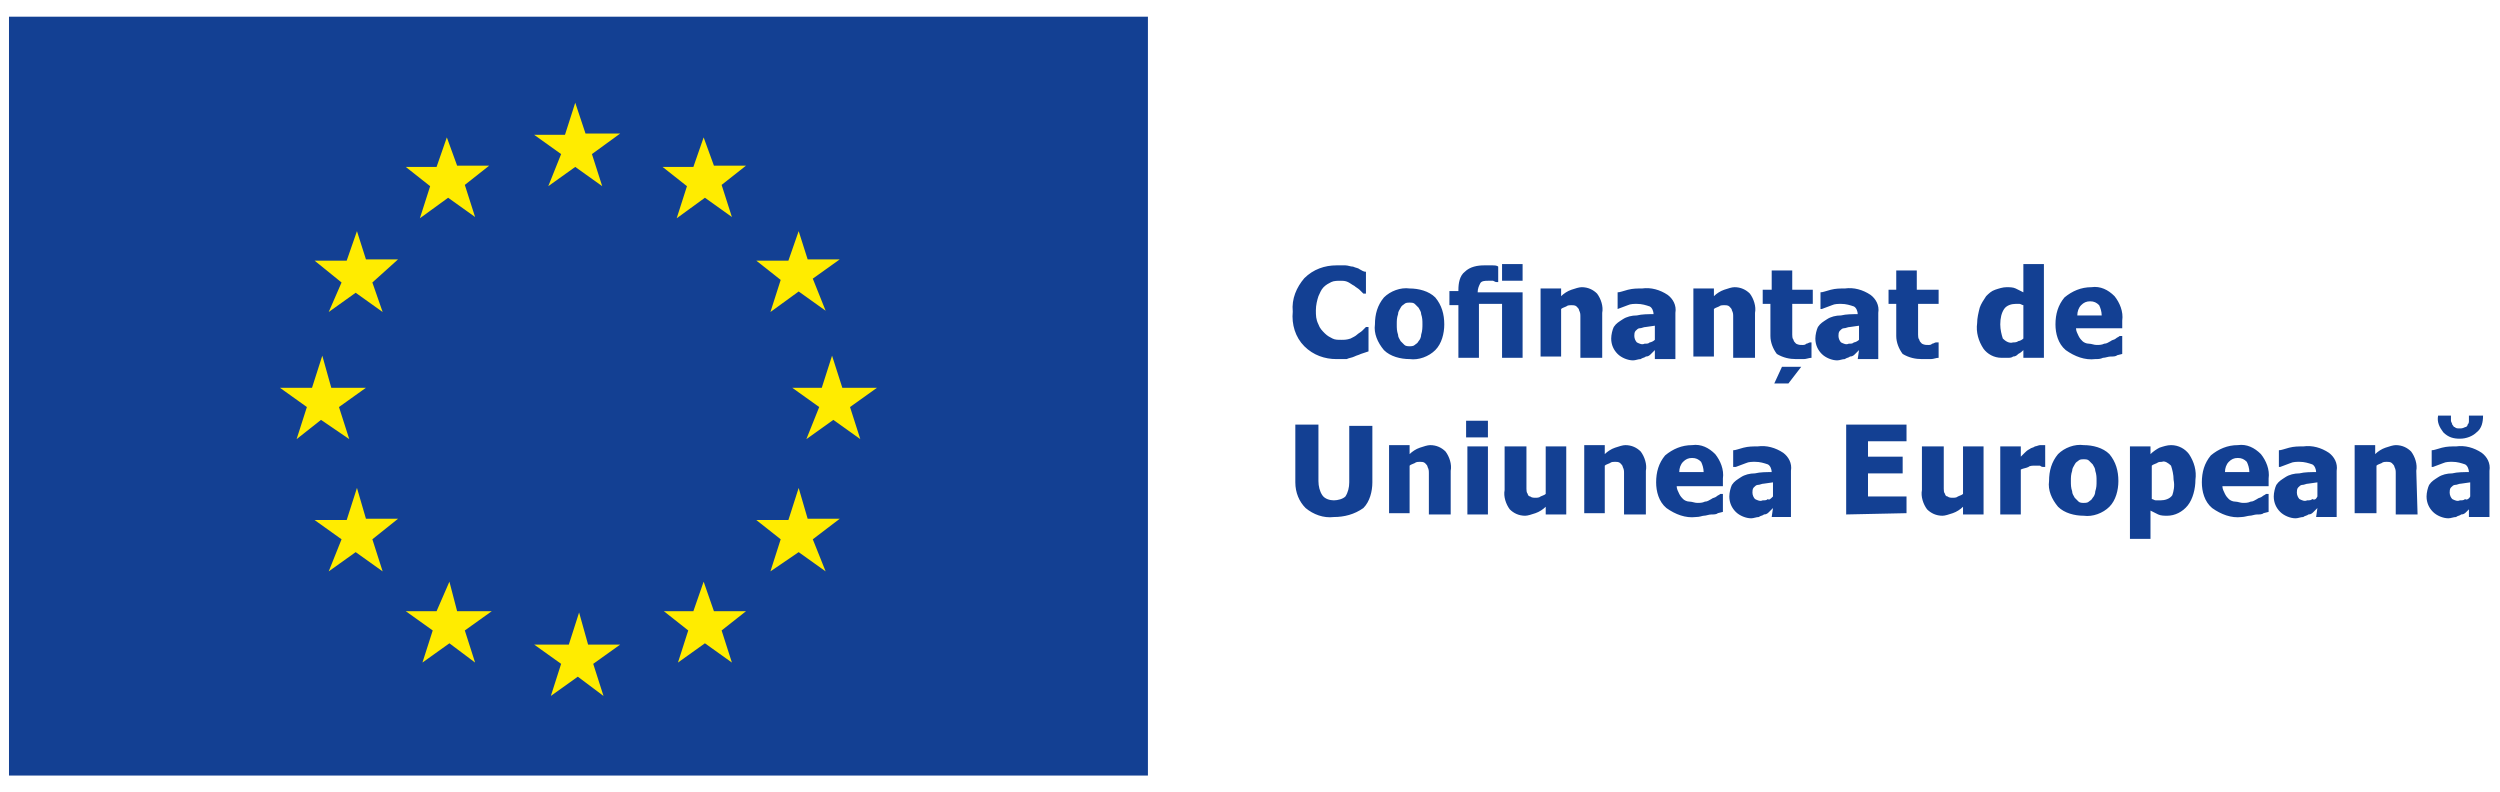 <svg xmlns="http://www.w3.org/2000/svg" xmlns:xlink="http://www.w3.org/1999/xlink" id="Layer_1" x="0px" y="0px" width="194.7px" height="61.7px" viewBox="0 0 194.7 61.7" xml:space="preserve"><g>	<rect id="Rectangle_2_1_" x="0.7" y="1.3" fill="#134093" width="88.7" height="59.1"></rect>	<path id="Path_50_1_" fill="#FFEC00" d="M45.6,10.4h2.7L46.1,12l0.8,2.5l-2.1-1.5l-2.1,1.5l1-2.5l-2.1-1.5H44l0.8-2.5L45.6,10.4z"></path>	<path id="Path_51_1_" fill="#FFEC00" d="M45.8,50.2h2.5l-2.1,1.5l0.8,2.5L45,52.7l-2.1,1.5l0.8-2.5l-2.1-1.5h2.7l0.8-2.5L45.8,50.2   z"></path>	<path id="Path_52_1_" fill="#FFEC00" d="M55.6,47.6h2.5l-1.9,1.5l0.8,2.5l-2.1-1.5l-2.1,1.5l0.8-2.5l-1.9-1.5H54l0.8-2.3L55.6,47.6   z"></path>	<path id="Path_53_1_" fill="#FFEC00" d="M55.6,12.9h2.5l-1.9,1.5l0.8,2.5l-2.1-1.5L52.7,17l0.8-2.5l-1.9-1.5H54l0.8-2.3L55.6,12.9z   "></path>	<path id="Path_54_1_" fill="#FFEC00" d="M62.9,20.2h2.5l-2.1,1.5l1,2.5l-2.1-1.5L60,24.3l0.8-2.5l-1.9-1.5h2.5l0.8-2.3L62.9,20.2z"></path>	<path id="Path_55_1_" fill="#FFEC00" d="M62.9,40.4h2.5L63.3,42l1,2.5l-2.1-1.5L60,44.5l0.8-2.5l-1.9-1.5h2.5l0.8-2.5L62.9,40.4z"></path>	<path id="Path_56_1_" fill="#FFEC00" d="M65.6,30.2h2.7l-2.1,1.5l0.8,2.5l-2.1-1.5l-2.1,1.5l1-2.5l-2.1-1.5H64l0.8-2.5L65.6,30.2z"></path>	<path id="Path_57_1_" fill="#FFEC00" d="M35.6,12.9h2.5l-1.9,1.5l0.8,2.5l-2.1-1.5L32.7,17l0.8-2.5l-1.9-1.5H34l0.8-2.3L35.6,12.9z   "></path>	<path id="Path_58_1_" fill="#FFEC00" d="M28.5,20.2H31L29,22l0.8,2.3l-2.1-1.5l-2.1,1.5l1-2.3l-2.1-1.7h2.5l0.8-2.3L28.5,20.2z"></path>	<path id="Path_59_1_" fill="#FFEC00" d="M25.8,30.2h2.7l-2.1,1.5l0.8,2.5L25,32.7l-1.9,1.5l0.8-2.5l-2.1-1.5h2.5l0.8-2.5L25.8,30.2   z"></path>	<path id="Path_60_1_" fill="#FFEC00" d="M28.5,40.4H31L29,42l0.8,2.5l-2.1-1.5l-2.1,1.5l1-2.5l-2.1-1.5h2.5l0.8-2.5L28.5,40.4z"></path>	<path id="Path_61_1_" fill="#FFEC00" d="M35.6,47.6h2.7l-2.1,1.5l0.8,2.5L35,50.1l-2.1,1.5l0.8-2.5l-2.1-1.5H34l1-2.3L35.6,47.6z"></path>	<g id="Group_6_1_" transform="translate(53.98 10.366)">		<path id="Path_75_1_" fill="#134093" d="M50.1,17.6c-0.9,0-1.8-0.3-2.5-1c-0.7-0.7-1-1.7-0.9-2.7c-0.1-1,0.3-1.9,0.9-2.6    c0.7-0.7,1.6-1,2.5-1c0.2,0,0.5,0,0.7,0c0.2,0,0.4,0.1,0.6,0.1c0.2,0.1,0.4,0.1,0.5,0.2c0.2,0.1,0.3,0.2,0.5,0.2v1.7h-0.2    c-0.1-0.1-0.2-0.2-0.3-0.3c-0.1-0.1-0.3-0.2-0.4-0.3c-0.2-0.1-0.3-0.2-0.5-0.3c-0.2-0.1-0.4-0.1-0.6-0.1c-0.2,0-0.5,0-0.7,0.1    c-0.2,0.1-0.4,0.2-0.6,0.4c-0.2,0.2-0.3,0.5-0.4,0.7c-0.1,0.3-0.2,0.7-0.2,1.1c0,0.4,0,0.7,0.2,1.1c0.1,0.3,0.3,0.5,0.5,0.7    c0.2,0.2,0.4,0.3,0.6,0.4c0.2,0.1,0.4,0.1,0.7,0.1c0.2,0,0.4,0,0.7-0.1c0.2-0.1,0.4-0.2,0.5-0.3c0.1-0.1,0.3-0.2,0.4-0.3    c0.1-0.1,0.2-0.2,0.3-0.3h0.2V17L52,17.2c-0.2,0.1-0.3,0.1-0.5,0.2c-0.2,0.1-0.4,0.1-0.6,0.2C50.6,17.6,50.4,17.6,50.1,17.6z     M58.5,14.9c0,0.7-0.2,1.5-0.7,2c-0.5,0.5-1.3,0.8-2,0.7c-0.7,0-1.5-0.2-2-0.7c-0.5-0.6-0.8-1.3-0.7-2c0-0.8,0.2-1.5,0.7-2.1    c0.5-0.5,1.3-0.8,2-0.7c0.7,0,1.5,0.2,2,0.7C58.3,13.4,58.5,14.1,58.5,14.9z M56.8,14.9c0-0.3,0-0.5-0.1-0.8    c0-0.2-0.1-0.3-0.2-0.5c-0.1-0.1-0.2-0.2-0.3-0.3c-0.1-0.1-0.3-0.1-0.4-0.1c-0.1,0-0.3,0-0.4,0.1c-0.1,0.1-0.2,0.1-0.3,0.3    c-0.1,0.2-0.2,0.3-0.2,0.5c-0.1,0.3-0.1,0.5-0.1,0.8c0,0.3,0,0.5,0.1,0.8c0,0.2,0.1,0.3,0.2,0.5c0.1,0.1,0.2,0.2,0.3,0.3    c0.1,0.1,0.3,0.1,0.4,0.1c0.1,0,0.3,0,0.4-0.1c0.1-0.1,0.2-0.1,0.3-0.3c0.1-0.1,0.2-0.3,0.2-0.5C56.8,15.4,56.8,15.1,56.8,14.9z     M64.6,17.5h-1.6v-4.2h-1.8v4.2h-1.6v-4.1h-0.7v-1.1h0.7v-0.1c0-0.5,0.1-1.1,0.5-1.4c0.4-0.4,1-0.5,1.5-0.5c0.2,0,0.4,0,0.6,0    c0.2,0,0.4,0,0.5,0.1v1.2h-0.1c-0.1,0-0.1,0-0.3-0.1c-0.1,0-0.2,0-0.4,0c-0.2,0-0.5,0-0.6,0.2c-0.1,0.2-0.2,0.4-0.2,0.7v0h3.5    V17.5z M64.6,11.5H63v-1.3h1.6V11.5z M70.8,17.5h-1.7v-2.6c0-0.2,0-0.4,0-0.6c0-0.2,0-0.3-0.1-0.5c0-0.1-0.1-0.2-0.2-0.3    c-0.1-0.1-0.3-0.1-0.4-0.1c-0.1,0-0.3,0-0.4,0.1c-0.2,0.1-0.3,0.1-0.4,0.2v3.7h-1.6v-5.3h1.6v0.6c0.2-0.2,0.5-0.4,0.8-0.5    c0.3-0.1,0.6-0.2,0.8-0.2c0.5,0,0.9,0.2,1.2,0.5c0.3,0.4,0.5,1,0.4,1.5L70.8,17.5z M74.9,16.1V15l-0.7,0.1c-0.2,0-0.3,0.1-0.5,0.1    c-0.1,0-0.2,0.1-0.3,0.2c-0.1,0.1-0.1,0.3-0.1,0.4c0,0.2,0.1,0.4,0.2,0.5c0.2,0.1,0.4,0.2,0.6,0.1c0.2,0,0.3,0,0.4-0.1    C74.6,16.3,74.8,16.2,74.9,16.1z M74.9,16.9l-0.3,0.3c-0.1,0.1-0.2,0.2-0.4,0.2c-0.1,0.1-0.3,0.1-0.4,0.2c-0.2,0-0.4,0.1-0.6,0.1    c-0.4,0-0.9-0.2-1.2-0.5c-0.3-0.3-0.5-0.7-0.5-1.2c0-0.3,0.1-0.7,0.2-0.9c0.2-0.3,0.4-0.4,0.7-0.6c0.3-0.2,0.7-0.3,1.1-0.3    c0.4-0.1,0.9-0.1,1.3-0.1v0c0-0.2-0.1-0.5-0.3-0.6c-0.3-0.1-0.6-0.2-1-0.2c-0.2,0-0.5,0-0.7,0.1c-0.3,0.1-0.5,0.2-0.8,0.3H72v-1.3    c0.2,0,0.4-0.1,0.8-0.2c0.4-0.1,0.7-0.1,1.1-0.1c0.7-0.1,1.4,0.1,2,0.5c0.4,0.3,0.7,0.8,0.6,1.4v3.6h-1.6L74.9,16.9z M82.7,17.5    H81v-2.6c0-0.2,0-0.4,0-0.6c0-0.2,0-0.3-0.1-0.5c0-0.1-0.1-0.2-0.2-0.3c-0.1-0.1-0.3-0.1-0.4-0.1c-0.1,0-0.3,0-0.4,0.1    c-0.2,0.1-0.3,0.1-0.4,0.2v3.7h-1.6v-5.3h1.6v0.6c0.2-0.2,0.5-0.4,0.8-0.5c0.3-0.1,0.6-0.2,0.8-0.2c0.5,0,0.9,0.2,1.2,0.5    c0.3,0.4,0.5,1,0.4,1.5V17.5z M85.9,17.6c-0.5,0-1-0.1-1.5-0.4c-0.3-0.4-0.5-0.9-0.5-1.4v-2.5h-0.6v-1.1H84v-1.5h1.6v1.5h1.6v1.1    h-1.6v1.9c0,0.2,0,0.3,0,0.5c0,0.1,0,0.3,0.1,0.4c0,0.1,0.1,0.2,0.2,0.3c0.2,0.1,0.3,0.1,0.5,0.1c0.1,0,0.2,0,0.3-0.1    c0.1,0,0.2-0.1,0.3-0.1h0.1v1.2c-0.2,0-0.4,0.1-0.6,0.1C86.4,17.6,86.2,17.6,85.9,17.6L85.9,17.6z M84.2,19.5l0.6-1.3h1.5l-1,1.3    H84.2z M90.8,16.1V15l-0.7,0.1c-0.2,0-0.3,0.1-0.5,0.1c-0.1,0-0.2,0.1-0.3,0.2c-0.1,0.1-0.1,0.3-0.1,0.4c0,0.2,0.1,0.4,0.2,0.5    c0.2,0.1,0.4,0.2,0.6,0.1c0.2,0,0.3,0,0.4-0.1C90.5,16.3,90.7,16.2,90.8,16.1L90.8,16.1z M90.8,16.9l-0.3,0.3    c-0.1,0.1-0.2,0.2-0.4,0.2c-0.1,0.1-0.3,0.1-0.4,0.2c-0.2,0-0.4,0.1-0.6,0.1c-0.4,0-0.9-0.2-1.2-0.5c-0.3-0.3-0.5-0.7-0.5-1.2    c0-0.3,0.1-0.7,0.2-0.9c0.2-0.3,0.4-0.4,0.7-0.6c0.3-0.2,0.7-0.3,1.1-0.3c0.4-0.1,0.9-0.1,1.3-0.1v0c0-0.2-0.1-0.5-0.3-0.6    c-0.3-0.1-0.6-0.2-1-0.2c-0.2,0-0.5,0-0.7,0.1c-0.3,0.1-0.5,0.2-0.8,0.3h-0.1v-1.3c0.2,0,0.4-0.1,0.8-0.2c0.4-0.1,0.7-0.1,1.1-0.1    c0.7-0.1,1.4,0.1,2,0.5c0.4,0.3,0.7,0.8,0.6,1.4v3.6h-1.6L90.8,16.9z M95.7,17.6c-0.5,0-1-0.1-1.5-0.4c-0.3-0.4-0.5-0.9-0.5-1.4    v-2.5h-0.6v-1.1h0.6v-1.5h1.6v1.5H97v1.1h-1.6v1.9c0,0.2,0,0.3,0,0.5c0,0.1,0,0.3,0.1,0.4c0,0.1,0.1,0.2,0.2,0.3    c0.2,0.1,0.3,0.1,0.5,0.1c0.1,0,0.2,0,0.3-0.1c0.1,0,0.2-0.1,0.3-0.1H97v1.2c-0.2,0-0.4,0.1-0.6,0.1    C96.1,17.6,95.9,17.6,95.7,17.6L95.7,17.6z M105.2,17.5h-1.6v-0.6c-0.1,0.1-0.2,0.2-0.4,0.3c-0.1,0.1-0.2,0.2-0.4,0.2    c-0.1,0.1-0.3,0.1-0.4,0.1c-0.2,0-0.3,0-0.5,0c-0.6,0-1.1-0.3-1.4-0.7c-0.4-0.6-0.6-1.3-0.5-2c0-0.4,0.1-0.8,0.2-1.2    c0.1-0.3,0.3-0.6,0.5-0.9c0.2-0.2,0.4-0.4,0.7-0.5c0.3-0.1,0.6-0.2,0.9-0.2c0.2,0,0.5,0,0.7,0.1c0.2,0.1,0.4,0.2,0.6,0.3v-2.2h1.6    L105.2,17.5z M103.6,16v-2.6c-0.1,0-0.2-0.1-0.3-0.1c-0.1,0-0.2,0-0.3,0c-0.3,0-0.7,0.1-0.9,0.4c-0.2,0.3-0.3,0.7-0.3,1.2    c0,0.4,0.1,0.8,0.2,1.1c0.2,0.2,0.5,0.4,0.8,0.3c0.1,0,0.3,0,0.4-0.1C103.3,16.2,103.5,16.1,103.6,16z M109.2,17.6    c-0.8,0.1-1.6-0.2-2.3-0.7c-0.6-0.5-0.8-1.3-0.8-2c0-0.8,0.2-1.5,0.7-2.1c0.6-0.5,1.3-0.8,2.1-0.8c0.7-0.1,1.3,0.2,1.8,0.7    c0.4,0.5,0.7,1.2,0.6,1.9v0.6h-3.6c0,0.2,0.1,0.4,0.2,0.6c0.1,0.2,0.2,0.3,0.3,0.4c0.1,0.1,0.3,0.2,0.5,0.2c0.2,0,0.4,0.1,0.6,0.1    c0.2,0,0.4,0,0.6-0.1c0.2,0,0.3-0.1,0.5-0.2c0.1-0.1,0.3-0.1,0.4-0.2c0.1-0.1,0.2-0.1,0.3-0.2h0.2v1.4l-0.4,0.1    c-0.1,0.1-0.3,0.1-0.5,0.1c-0.2,0-0.4,0.1-0.6,0.1C109.6,17.6,109.4,17.6,109.2,17.6L109.2,17.6z M109.7,14.2    c0-0.3-0.1-0.6-0.2-0.8c-0.2-0.2-0.4-0.3-0.7-0.3c-0.3,0-0.5,0.1-0.7,0.3c-0.2,0.2-0.3,0.5-0.3,0.8L109.7,14.2z"></path>		<path id="Path_76_1_" fill="#134093" d="M49.9,29.9c-0.8,0.1-1.6-0.2-2.2-0.7c-0.5-0.5-0.8-1.2-0.8-2v-4.5h1.8v4.4    c0,0.4,0.1,0.8,0.3,1.1c0.2,0.3,0.6,0.4,0.9,0.4c0.3,0,0.7-0.1,0.9-0.3c0.2-0.3,0.3-0.7,0.3-1.1v-4.4h1.8v4.4c0,0.7-0.2,1.5-0.7,2    C51.5,29.7,50.7,29.9,49.9,29.9z M59,29.7h-1.7v-2.6c0-0.2,0-0.4,0-0.6c0-0.2,0-0.3-0.1-0.5c0-0.1-0.1-0.2-0.2-0.3    c-0.1-0.1-0.3-0.1-0.4-0.1c-0.1,0-0.3,0-0.4,0.1c-0.2,0.1-0.3,0.1-0.4,0.2v3.7h-1.6v-5.3h1.6V25c0.2-0.2,0.5-0.4,0.8-0.5    c0.3-0.1,0.6-0.2,0.8-0.2c0.5,0,0.9,0.2,1.2,0.5c0.3,0.4,0.5,1,0.4,1.5L59,29.7z M61.9,29.7h-1.6v-5.3h1.6V29.7z M61.9,23.7h-1.7    v-1.3h1.7L61.9,23.7z M68,29.7h-1.6v-0.6c-0.2,0.2-0.5,0.4-0.8,0.5c-0.3,0.1-0.6,0.2-0.8,0.2c-0.5,0-0.9-0.2-1.2-0.5    c-0.3-0.4-0.5-1-0.4-1.5v-3.4h1.7v2.6c0,0.3,0,0.5,0,0.7c0,0.1,0,0.3,0.1,0.4c0,0.1,0.1,0.2,0.2,0.2c0.1,0.1,0.3,0.1,0.4,0.1    c0.1,0,0.3,0,0.4-0.1c0.2-0.1,0.3-0.1,0.4-0.2v-3.7H68L68,29.7z M74.2,29.7h-1.7v-2.6c0-0.2,0-0.4,0-0.6c0-0.2,0-0.3-0.1-0.5    c0-0.1-0.1-0.2-0.2-0.3c-0.1-0.1-0.3-0.1-0.4-0.1c-0.1,0-0.3,0-0.4,0.1c-0.2,0.1-0.3,0.1-0.4,0.2v3.7h-1.6v-5.3h1.6V25    c0.2-0.2,0.5-0.4,0.8-0.5c0.3-0.1,0.6-0.2,0.8-0.2c0.5,0,0.9,0.2,1.2,0.5c0.3,0.4,0.5,1,0.4,1.5L74.2,29.7z M78.1,29.9    c-0.8,0.1-1.6-0.2-2.3-0.7c-0.6-0.5-0.8-1.3-0.8-2c0-0.8,0.2-1.5,0.7-2.1c0.6-0.5,1.3-0.8,2.1-0.8c0.7-0.1,1.3,0.2,1.8,0.7    c0.4,0.5,0.7,1.2,0.6,1.9v0.6h-3.6c0,0.2,0.1,0.4,0.2,0.6c0.1,0.2,0.2,0.3,0.3,0.4c0.1,0.1,0.3,0.2,0.5,0.2c0.2,0,0.4,0.1,0.6,0.1    c0.2,0,0.4,0,0.6-0.1c0.2,0,0.3-0.1,0.5-0.2c0.1-0.1,0.3-0.1,0.4-0.2c0.1-0.1,0.2-0.1,0.3-0.2h0.2v1.4l-0.4,0.1    c-0.1,0.1-0.3,0.1-0.5,0.1c-0.2,0-0.4,0.1-0.6,0.1C78.6,29.8,78.4,29.9,78.1,29.9L78.1,29.9z M78.7,26.4c0-0.3-0.1-0.6-0.2-0.8    c-0.2-0.2-0.4-0.3-0.7-0.3c-0.3,0-0.5,0.1-0.7,0.3c-0.2,0.2-0.3,0.5-0.3,0.8L78.7,26.4z M84.1,28.3v-1.1l-0.7,0.1    c-0.2,0-0.3,0.1-0.5,0.1c-0.1,0-0.2,0.1-0.3,0.2c-0.1,0.1-0.1,0.3-0.1,0.4c0,0.2,0.1,0.4,0.2,0.5c0.2,0.1,0.4,0.2,0.6,0.1    c0.2,0,0.3,0,0.4-0.1C83.8,28.6,83.9,28.5,84.1,28.3L84.1,28.3z M84.1,29.2l-0.3,0.3c-0.1,0.1-0.2,0.2-0.4,0.2    c-0.1,0.1-0.3,0.1-0.4,0.2c-0.2,0-0.4,0.1-0.6,0.1c-0.4,0-0.9-0.2-1.2-0.5c-0.3-0.3-0.5-0.7-0.5-1.2c0-0.3,0.1-0.7,0.2-0.9    c0.2-0.3,0.4-0.4,0.7-0.6c0.3-0.2,0.7-0.3,1.1-0.3c0.4-0.1,0.9-0.1,1.3-0.1v0c0-0.2-0.1-0.5-0.3-0.6c-0.3-0.1-0.6-0.2-1-0.2    c-0.2,0-0.5,0-0.7,0.1c-0.3,0.1-0.5,0.2-0.8,0.3h-0.2v-1.3c0.2,0,0.4-0.1,0.8-0.2c0.4-0.1,0.7-0.1,1.1-0.1c0.7-0.1,1.4,0.1,2,0.5    c0.4,0.3,0.7,0.8,0.6,1.4v3.6H84L84.1,29.2z M89.8,29.7v-7h4.7v1.3h-3v1.2h2.7v1.3h-2.7v1.8h3v1.3L89.8,29.7z M100.5,29.7h-1.6    v-0.6c-0.2,0.2-0.5,0.4-0.8,0.5c-0.3,0.1-0.6,0.2-0.8,0.2c-0.5,0-0.9-0.2-1.2-0.5c-0.3-0.4-0.5-1-0.4-1.5v-3.4h1.7v2.6    c0,0.3,0,0.5,0,0.7c0,0.1,0,0.3,0.1,0.4c0,0.1,0.1,0.2,0.2,0.2c0.1,0.1,0.3,0.1,0.4,0.1c0.1,0,0.3,0,0.4-0.1    c0.2-0.1,0.3-0.1,0.4-0.2v-3.7h1.6L100.5,29.7z M105.3,26h-0.1c-0.1,0-0.2,0-0.3-0.1c-0.1,0-0.3,0-0.4,0c-0.2,0-0.4,0-0.5,0.1    c-0.2,0.1-0.4,0.1-0.6,0.2v3.5h-1.6v-5.3h1.6v0.8c0.1-0.1,0.2-0.2,0.3-0.3c0.1-0.1,0.2-0.2,0.4-0.3c0.1-0.1,0.3-0.1,0.4-0.2    c0.1,0,0.3-0.1,0.4-0.1h0.2c0.1,0,0.1,0,0.2,0L105.3,26z M111,27.1c0,0.7-0.2,1.5-0.7,2c-0.5,0.5-1.3,0.8-2,0.7    c-0.7,0-1.5-0.2-2-0.7c-0.5-0.6-0.8-1.3-0.7-2c0-0.8,0.2-1.5,0.7-2.1c0.5-0.5,1.3-0.8,2-0.7c0.7,0,1.5,0.2,2,0.7    C110.8,25.6,111,26.3,111,27.1L111,27.1z M109.3,27.1c0-0.3,0-0.5-0.1-0.8c0-0.2-0.1-0.3-0.2-0.5c-0.1-0.1-0.2-0.2-0.3-0.3    c-0.1-0.1-0.3-0.1-0.4-0.1c-0.1,0-0.3,0-0.4,0.1c-0.1,0.1-0.2,0.1-0.3,0.3c-0.1,0.2-0.2,0.3-0.2,0.5c-0.1,0.3-0.1,0.5-0.1,0.8    c0,0.3,0,0.5,0.1,0.8c0,0.2,0.1,0.3,0.2,0.5c0.1,0.1,0.2,0.2,0.3,0.3c0.1,0.1,0.3,0.1,0.4,0.1c0.1,0,0.3,0,0.4-0.1    c0.1-0.1,0.2-0.1,0.3-0.3c0.1-0.1,0.2-0.3,0.2-0.5C109.3,27.6,109.3,27.4,109.3,27.1z M117,27c0,0.7-0.2,1.5-0.6,2    c-0.4,0.5-1,0.8-1.6,0.8c-0.2,0-0.5,0-0.7-0.1c-0.2-0.1-0.4-0.2-0.6-0.3v2.2h-1.6v-7.2h1.6V25c0.2-0.2,0.5-0.4,0.7-0.5    c0.3-0.1,0.6-0.2,0.9-0.2c0.6,0,1.1,0.3,1.4,0.7C116.9,25.6,117.1,26.3,117,27z M115.3,27c0-0.4-0.1-0.8-0.2-1.1    c-0.2-0.2-0.5-0.4-0.7-0.3c-0.1,0-0.3,0-0.4,0.1c-0.2,0.1-0.3,0.1-0.4,0.2v2.6c0.1,0,0.2,0.1,0.3,0.1c0.1,0,0.2,0,0.4,0    c0.3,0,0.7-0.1,0.9-0.4C115.3,27.9,115.4,27.5,115.3,27z M120.6,29.9c-0.8,0.1-1.6-0.2-2.3-0.7c-0.6-0.5-0.8-1.3-0.8-2    c0-0.8,0.2-1.5,0.7-2.1c0.6-0.5,1.3-0.8,2.1-0.8c0.7-0.1,1.3,0.2,1.8,0.7c0.4,0.5,0.7,1.2,0.6,1.9v0.6h-3.6c0,0.2,0.1,0.4,0.2,0.6    c0.1,0.2,0.2,0.3,0.3,0.4c0.1,0.1,0.3,0.2,0.5,0.2c0.2,0,0.4,0.1,0.6,0.1c0.2,0,0.4,0,0.6-0.1c0.2,0,0.3-0.1,0.5-0.2    c0.1-0.1,0.3-0.1,0.4-0.2c0.1-0.1,0.2-0.1,0.3-0.2h0.2v1.4l-0.4,0.1c-0.1,0.1-0.3,0.1-0.5,0.1c-0.2,0-0.4,0.1-0.6,0.1    C121.1,29.8,120.8,29.9,120.6,29.9z M121.2,26.4c0-0.3-0.1-0.6-0.2-0.8c-0.2-0.2-0.4-0.3-0.7-0.3c-0.3,0-0.5,0.1-0.7,0.3    c-0.2,0.2-0.3,0.5-0.3,0.8L121.2,26.4z M126.5,28.3v-1.1l-0.7,0.1c-0.2,0-0.3,0.1-0.5,0.1c-0.1,0-0.2,0.1-0.3,0.2    c-0.1,0.1-0.1,0.3-0.1,0.4c0,0.2,0.1,0.4,0.2,0.5c0.2,0.1,0.4,0.2,0.6,0.1c0.2,0,0.3,0,0.4-0.1C126.3,28.6,126.4,28.5,126.5,28.3    L126.5,28.3z M126.5,29.2l-0.3,0.3c-0.1,0.1-0.2,0.2-0.4,0.2c-0.1,0.1-0.3,0.1-0.4,0.2c-0.2,0-0.4,0.1-0.6,0.1    c-0.4,0-0.9-0.2-1.2-0.5c-0.3-0.3-0.5-0.7-0.5-1.2c0-0.3,0.1-0.7,0.2-0.9c0.2-0.3,0.4-0.4,0.7-0.6c0.3-0.2,0.7-0.3,1.1-0.3    c0.4-0.1,0.9-0.1,1.3-0.1v0c0-0.2-0.1-0.5-0.3-0.6c-0.3-0.1-0.6-0.2-1-0.2c-0.2,0-0.5,0-0.7,0.1c-0.3,0.1-0.5,0.2-0.8,0.3h-0.1    v-1.3c0.2,0,0.4-0.1,0.8-0.2c0.4-0.1,0.7-0.1,1.1-0.1c0.7-0.1,1.4,0.1,2,0.5c0.4,0.3,0.7,0.8,0.6,1.4v3.6h-1.6L126.5,29.2z     M134.3,29.7h-1.7v-2.6c0-0.2,0-0.4,0-0.6c0-0.2,0-0.3-0.1-0.5c0-0.1-0.1-0.2-0.2-0.3c-0.1-0.1-0.3-0.1-0.4-0.1    c-0.1,0-0.3,0-0.4,0.1c-0.2,0.1-0.3,0.1-0.4,0.2v3.7h-1.7v-5.3h1.6V25c0.2-0.2,0.5-0.4,0.8-0.5c0.3-0.1,0.6-0.2,0.8-0.2    c0.5,0,0.9,0.2,1.2,0.5c0.3,0.4,0.5,1,0.4,1.5L134.3,29.7z M138.4,28.3v-1.1l-0.7,0.1c-0.2,0-0.3,0.1-0.5,0.1    c-0.1,0-0.2,0.1-0.3,0.2c-0.1,0.1-0.1,0.3-0.1,0.4c0,0.2,0.1,0.4,0.2,0.5c0.2,0.1,0.4,0.2,0.6,0.1c0.2,0,0.3,0,0.4-0.1    C138.1,28.6,138.3,28.5,138.4,28.3z M138.4,29.2l-0.3,0.3c-0.1,0.1-0.2,0.2-0.4,0.2c-0.1,0.1-0.3,0.1-0.4,0.2    c-0.2,0-0.4,0.1-0.6,0.1c-0.4,0-0.9-0.2-1.2-0.5c-0.3-0.3-0.5-0.7-0.5-1.2c0-0.3,0.1-0.7,0.2-0.9c0.2-0.3,0.4-0.4,0.7-0.6    c0.3-0.2,0.7-0.3,1.1-0.3c0.4-0.1,0.9-0.1,1.3-0.1v0c0-0.2-0.1-0.5-0.3-0.6c-0.3-0.1-0.6-0.2-1-0.2c-0.2,0-0.5,0-0.7,0.1    c-0.3,0.1-0.5,0.2-0.8,0.3h-0.1v-1.3c0.2,0,0.4-0.1,0.8-0.2c0.4-0.1,0.7-0.1,1.1-0.1c0.7-0.1,1.4,0.1,2,0.5    c0.4,0.3,0.7,0.8,0.6,1.4v3.6h-1.6V29.2z M139.4,22c0,0.5-0.1,1-0.5,1.3c-0.3,0.3-0.8,0.5-1.3,0.5c-0.5,0-0.9-0.1-1.3-0.5    c-0.3-0.4-0.5-0.8-0.4-1.3h1c0,0.1,0,0.3,0,0.4c0,0.1,0.1,0.2,0.1,0.3c0.1,0.1,0.1,0.2,0.2,0.2c0.1,0.1,0.2,0.1,0.4,0.1    c0.1,0,0.2,0,0.4-0.1c0.1,0,0.2-0.1,0.2-0.2c0.1-0.1,0.1-0.2,0.1-0.3c0-0.1,0-0.3,0-0.4L139.4,22z"></path>	</g></g></svg>
